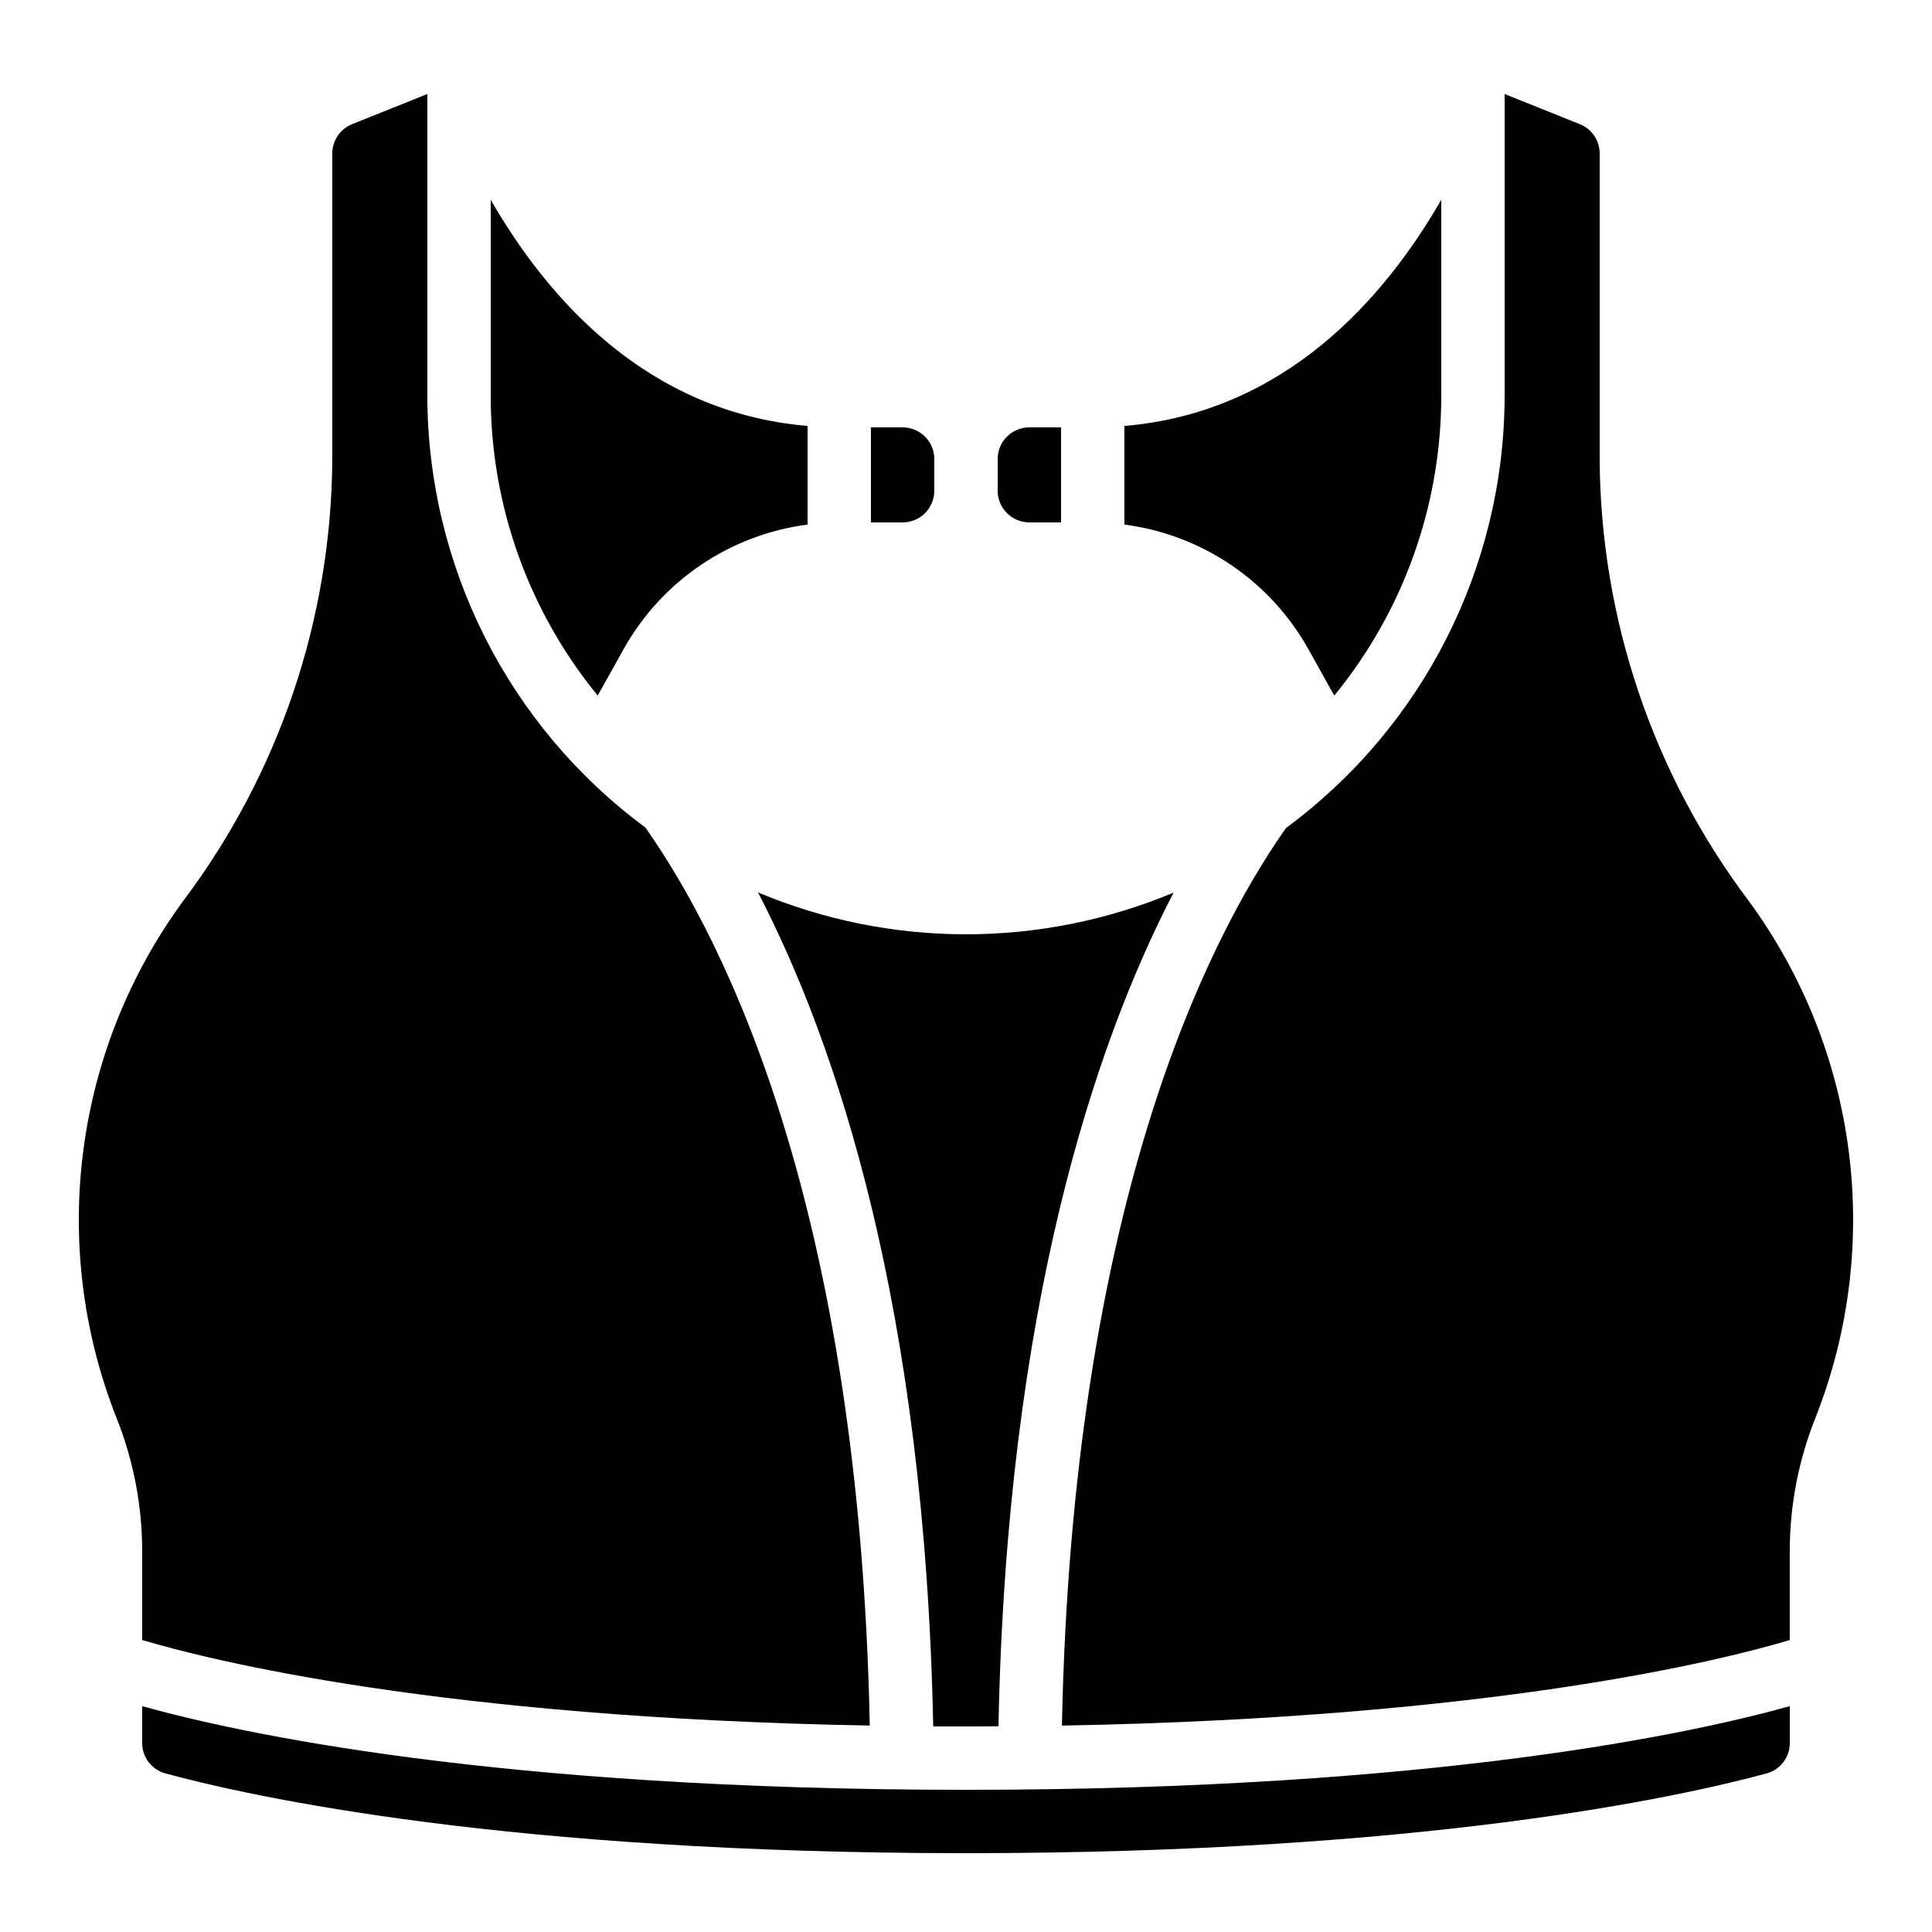 <?xml version="1.0" encoding="UTF-8"?>
<!-- Uploaded to: ICON Repo, www.iconrepo.com, Generator: ICON Repo Mixer Tools -->
<svg fill="#000000" width="800px" height="800px" version="1.1" viewBox="144 144 512 512" xmlns="http://www.w3.org/2000/svg">
 <g>
  <path d="m400 601.52c2.922 0 5.75 0 8.605-0.043 2.191-111.11 25.543-180.69 46.41-220.93-35.234 14.75-74.914 14.734-110.13-0.043 20.875 40.238 44.199 109.82 46.426 221.02h8.691z"/>
  <path d="m309.2 316.14c10.098-18.16 28.207-30.453 48.812-33.125v-26.141c-42.613-3.57-68.988-33.883-83.969-59.93v51.91c-0.02 28.973 10 57.059 28.355 79.477z"/>
  <path d="m490.8 316.16 6.793 12.184c18.355-22.422 28.375-50.508 28.355-79.484v-51.91c-14.98 26.031-41.355 56.359-83.969 59.93v26.141h0.004c20.609 2.676 38.723 14.973 48.816 33.141z"/>
  <path d="m181.68 578.62c17.582 5.246 78.441 20.633 192.82 22.672-2.769-136.87-38.113-207.64-59.465-237.99-36.309-26.836-57.746-69.293-57.785-114.44v-79.945l-19.883 7.969h-0.004c-3.18 1.258-5.277 4.32-5.305 7.742v81.148-0.004c-0.25 42.203-14.09 83.203-39.465 116.93-28.988 39.504-35.723 91.098-17.852 136.72 4.492 11.121 6.844 22.988 6.934 34.98z"/>
  <path d="m416.79 282.44h8.398l-0.004-25.188h-8.395c-4.637 0-8.398 3.758-8.398 8.395v8.398c0 2.227 0.887 4.363 2.461 5.938s3.711 2.457 5.938 2.457z"/>
  <path d="m391.6 274.05v-8.398c0-2.227-0.883-4.363-2.461-5.938-1.574-1.574-3.707-2.457-5.938-2.457h-8.395v25.191h8.398l-0.004-0.004c2.231 0 4.363-0.883 5.938-2.457 1.578-1.574 2.461-3.711 2.461-5.938z"/>
  <path d="m181.68 596.15v9.742-0.004c-0.016 3.754 2.477 7.059 6.09 8.07 23.434 6.356 91.012 21.152 212.23 21.152 121.21 0 188.79-14.797 212.23-21.152h-0.004c3.617-1.012 6.109-4.316 6.09-8.07v-9.738c-25.285 7.055-93.785 22.168-218.32 22.168-124.54 0-193.04-15.113-218.32-22.168z"/>
  <path d="m567.93 265.77v-81.145c-0.016-3.406-2.098-6.461-5.262-7.719l-19.926-7.992v79.945c-0.039 45.219-21.539 87.738-57.941 114.57-21.363 30.406-56.613 101.2-59.383 237.87 114.42-2.043 175.3-17.398 192.89-22.672v-24.227c0.09-11.996 2.445-23.867 6.934-34.988 17.875-45.617 11.137-97.211-17.852-136.71-25.375-33.723-39.215-74.723-39.465-116.93z"/>
 </g>
</svg>